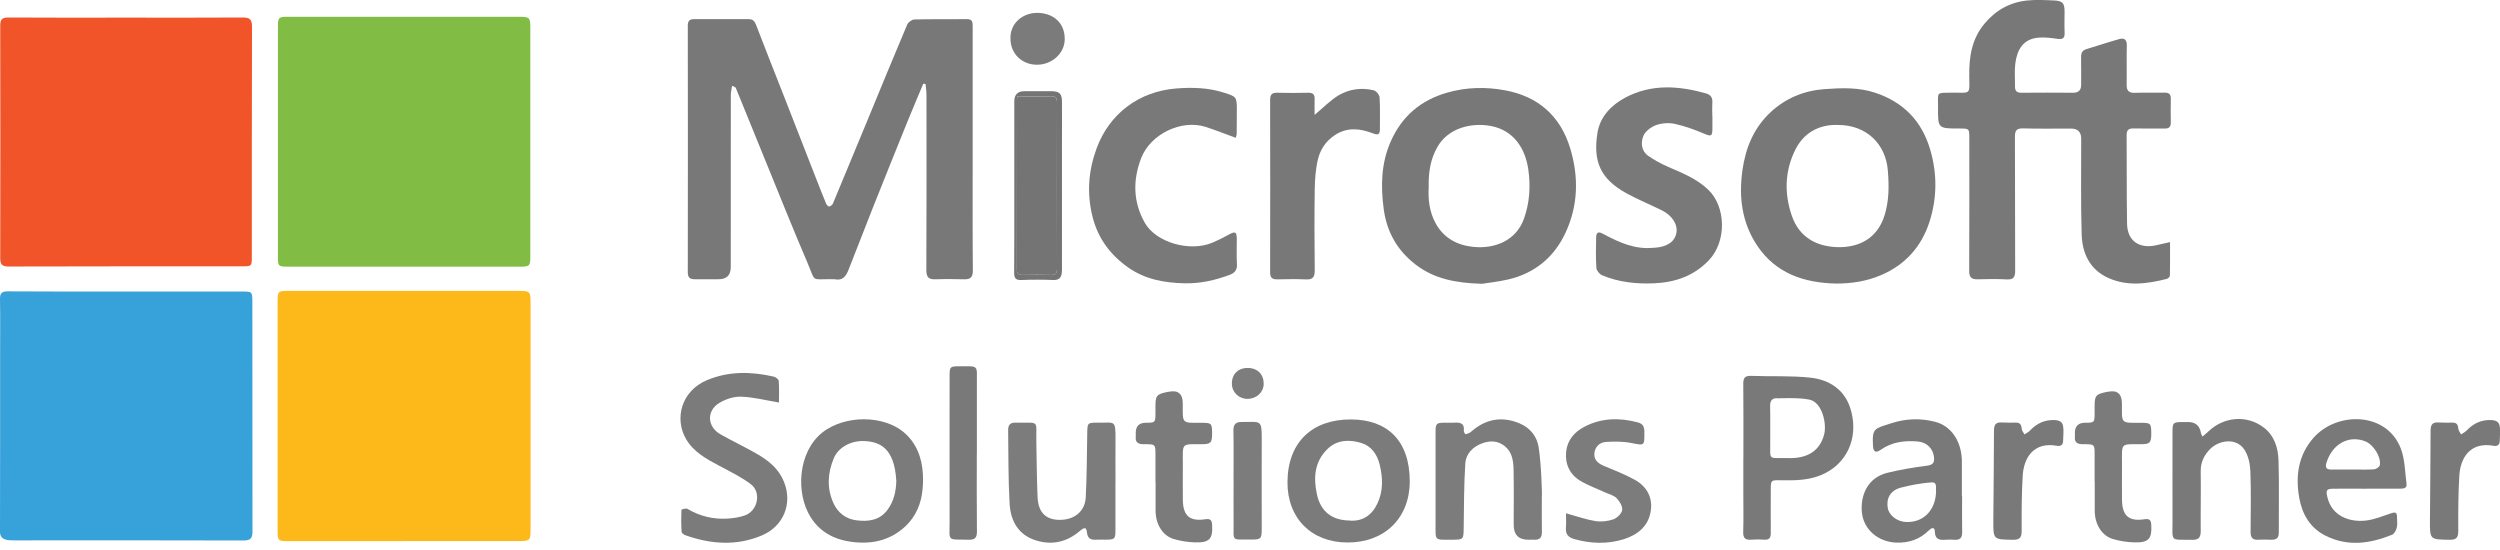 <?xml version="1.0" encoding="utf-8"?>
<svg xmlns="http://www.w3.org/2000/svg" fill="none" height="66" viewBox="0 0 300 66" width="300">
<g clip-path="url(#clip0_3_1764)">
<path d="M48.442 31.997C43.782 31.997 39.122 31.997 34.469 31.997C33.428 31.997 33.35 31.926 33.35 30.89C33.35 21.648 33.35 12.406 33.35 3.164C33.35 2.1 33.442 2.014 34.533 2.014C43.796 2.014 53.052 2.014 62.316 2.014C63.541 2.014 63.633 2.114 63.64 3.312C63.64 12.441 63.64 21.57 63.64 30.699C63.64 31.933 63.569 32.004 62.344 32.004C57.712 32.004 53.081 32.004 48.456 32.004L48.442 31.997Z" fill="#81BC44"/>
<path d="M48.442 64.937C43.782 64.937 39.129 64.937 34.469 64.937C33.399 64.937 33.315 64.852 33.315 63.76C33.315 54.574 33.315 45.389 33.315 36.203C33.315 34.948 33.357 34.905 34.611 34.905C43.782 34.905 52.96 34.905 62.132 34.905C63.619 34.905 63.669 34.955 63.669 36.423C63.669 45.438 63.669 54.454 63.669 63.469C63.669 64.88 63.612 64.93 62.16 64.93C57.585 64.93 53.017 64.93 48.442 64.93V64.937Z" fill="#FDB919"/>
<path d="M15.134 2.114C19.794 2.114 24.448 2.135 29.108 2.1C29.943 2.1 30.241 2.298 30.241 3.185C30.212 12.399 30.22 21.606 30.22 30.82C30.22 31.933 30.191 31.962 29.072 31.962C19.731 31.962 10.389 31.954 1.041 31.983C0.234 31.983 0.021 31.727 0.028 30.968C0.049 21.669 0.049 12.37 0.028 3.078C0.028 2.348 0.234 2.1 0.999 2.1C5.715 2.135 10.425 2.114 15.142 2.114H15.134Z" fill="#F05428"/>
<path d="M15.177 34.983C19.802 34.983 24.433 34.983 29.058 34.983C30.248 34.983 30.283 35.011 30.283 36.231C30.283 45.41 30.283 54.596 30.297 63.774C30.297 64.568 30.085 64.859 29.228 64.859C20.085 64.831 10.942 64.838 1.806 64.845C0.609 64.866 0.05 64.689 -5.80559e-05 63.902C0.021 56.709 0.014 49.517 0.014 42.324C0.014 40.189 0.042 38.062 -5.80559e-05 35.926C-0.014 35.196 0.191 34.955 0.956 34.962C5.694 34.997 10.439 34.983 15.177 34.983Z" fill="#37A1DA"/>
<path d="M110.793 10.044C110.156 11.569 109.504 13.094 108.881 14.626C107.5 18.038 106.126 21.45 104.766 24.868C103.775 27.365 102.797 29.862 101.827 32.366C101.53 33.139 101.119 33.721 100.156 33.508C100.099 33.494 100.042 33.508 99.986 33.508C97.21 33.451 97.946 33.983 96.877 31.486C95.092 27.323 93.414 23.109 91.7 18.91C90.567 16.137 89.441 13.356 88.307 10.576C88.272 10.484 88.173 10.413 87.847 10.306C87.797 10.675 87.698 11.037 87.698 11.406C87.691 18.286 87.698 25.166 87.691 32.054C87.691 33.023 87.203 33.508 86.225 33.508C85.262 33.508 84.292 33.508 83.329 33.508C82.776 33.508 82.535 33.281 82.535 32.678C82.55 22.811 82.55 12.945 82.535 3.071C82.535 2.511 82.755 2.298 83.286 2.298C85.475 2.298 87.663 2.305 89.844 2.298C90.354 2.298 90.559 2.546 90.737 3.007C91.848 5.916 93.003 8.803 94.136 11.697C95.319 14.725 96.494 17.761 97.684 20.79C98.159 22.003 98.633 23.223 99.129 24.429C99.193 24.585 99.405 24.805 99.504 24.783C99.674 24.748 99.894 24.578 99.957 24.414C101.353 21.074 102.734 17.718 104.122 14.371C105.694 10.555 107.259 6.738 108.867 2.944C108.987 2.66 109.433 2.341 109.731 2.334C111.834 2.284 113.931 2.319 116.034 2.298C116.721 2.291 116.721 2.695 116.721 3.192C116.721 8.455 116.721 13.711 116.721 18.974C116.721 23.464 116.7 27.961 116.742 32.451C116.749 33.309 116.431 33.536 115.659 33.515C114.525 33.486 113.385 33.472 112.252 33.515C111.402 33.55 111.154 33.231 111.161 32.373C111.197 25.379 111.183 18.378 111.176 11.384C111.176 10.952 111.105 10.512 111.069 10.079L110.8 10.044H110.793Z" fill="#787878"/>
<path d="M260.404 29.053C260.404 30.436 260.418 31.749 260.389 33.068C260.389 33.21 260.17 33.43 260.021 33.465C257.649 34.068 255.262 34.394 252.946 33.33C250.772 32.33 249.872 30.394 249.802 28.16C249.681 24.322 249.752 20.485 249.745 16.648C249.745 15.834 249.332 15.428 248.506 15.428C246.6 15.428 244.702 15.463 242.797 15.406C241.99 15.385 241.785 15.655 241.792 16.428C241.82 21.776 241.792 27.117 241.82 32.465C241.82 33.267 241.629 33.579 240.779 33.529C239.617 33.458 238.449 33.494 237.287 33.515C236.565 33.529 236.296 33.252 236.303 32.501C236.331 27.209 236.317 21.925 236.317 16.633C236.317 15.42 236.317 15.42 235.099 15.42C232.557 15.42 232.542 15.42 232.564 12.86C232.578 10.966 232.266 11.15 234.285 11.122C236.537 11.094 236.338 11.462 236.31 9.072C236.282 6.802 236.622 4.667 238.123 2.859C239.469 1.234 241.19 0.262 243.279 0.057C244.348 -0.05 245.439 0.007 246.508 0.057C247.514 0.106 247.748 0.39 247.748 1.369C247.748 2.22 247.719 3.078 247.755 3.93C247.783 4.611 247.5 4.752 246.877 4.66C246.133 4.554 245.361 4.454 244.617 4.518C242.755 4.674 242.04 6.001 241.834 7.639C241.721 8.533 241.813 9.455 241.799 10.363C241.792 10.895 241.997 11.136 242.557 11.129C244.625 11.108 246.693 11.115 248.761 11.129C249.44 11.129 249.745 10.824 249.738 10.15C249.724 9.072 249.759 7.987 249.731 6.909C249.717 6.384 249.851 6.043 250.389 5.887C251.693 5.497 252.981 5.064 254.285 4.696C254.887 4.525 255.241 4.724 255.219 5.469C255.177 7.029 255.227 8.597 255.198 10.157C255.184 10.902 255.474 11.165 256.211 11.136C257.372 11.094 258.541 11.143 259.702 11.115C260.234 11.101 260.503 11.264 260.496 11.831C260.481 12.796 260.481 13.768 260.496 14.732C260.503 15.25 260.255 15.428 259.759 15.428C258.513 15.413 257.259 15.442 256.013 15.413C255.425 15.399 255.198 15.612 255.198 16.201C255.219 19.754 255.191 23.308 255.248 26.861C255.283 28.862 256.65 29.855 258.64 29.451C259.164 29.344 259.681 29.216 260.404 29.053Z" fill="#787878"/>
<path d="M220.312 34.026C216.501 33.94 213.137 32.827 210.899 29.529C209.037 26.776 208.633 23.684 209.093 20.414C209.476 17.712 210.467 15.328 212.479 13.456C214.278 11.782 216.473 10.881 218.909 10.696C220.97 10.547 223.045 10.462 225.064 11.143C228.428 12.278 230.609 14.52 231.615 17.924C232.479 20.84 232.457 23.776 231.53 26.642C230.567 29.607 228.619 31.791 225.701 33.025C223.98 33.756 222.174 34.033 220.312 34.026ZM220.588 14.995C218.421 14.91 216.53 15.832 215.474 17.896C214.171 20.449 214.086 23.209 215.028 25.918C215.914 28.443 217.918 29.571 220.467 29.656C223.102 29.734 225.283 28.592 226.14 25.861C226.7 24.088 226.686 22.308 226.544 20.485C226.289 17.258 223.973 15.009 220.588 14.995Z" fill="#787878"/>
<path d="M177.847 34.054C174.575 33.962 172.075 33.43 169.894 31.763C167.684 30.068 166.416 27.84 166.048 25.11C165.673 22.329 165.729 19.57 166.905 16.938C168.244 13.931 170.496 12.023 173.661 11.115C175.956 10.455 178.286 10.413 180.574 10.831C184.54 11.555 187.238 13.874 188.428 17.811C189.469 21.258 189.377 24.684 187.861 27.933C186.508 30.848 184.185 32.784 181.006 33.529C179.773 33.813 178.506 33.947 177.847 34.054ZM171.445 22.485C171.36 23.904 171.523 25.407 172.259 26.762C173.222 28.55 174.837 29.429 176.813 29.628C179.32 29.876 181.933 28.926 182.889 26.209C183.562 24.294 183.683 22.35 183.399 20.35C183.045 17.86 181.678 15.612 178.846 15.108C176.6 14.704 173.803 15.321 172.486 17.64C171.636 19.13 171.402 20.719 171.445 22.492V22.485Z" fill="#787878"/>
<path d="M205.489 13.917C205.489 14.427 205.489 14.938 205.489 15.449C205.481 16.371 205.333 16.392 204.504 16.045C203.364 15.562 202.188 15.13 200.984 14.867C200.269 14.711 199.412 14.768 198.725 15.016C198.123 15.236 197.429 15.754 197.202 16.314C196.877 17.116 196.947 18.116 197.79 18.704C198.527 19.215 199.327 19.648 200.149 20.01C201.855 20.762 203.576 21.414 204.979 22.755C207.117 24.79 207.238 28.961 205.049 31.245C203.244 33.132 201.006 33.884 198.498 33.997C196.36 34.089 194.249 33.87 192.252 33.032C191.947 32.905 191.586 32.472 191.565 32.16C191.487 30.94 191.508 29.72 191.537 28.493C191.558 27.635 192.025 27.876 192.5 28.131C194.341 29.11 196.218 29.954 198.385 29.734C198.413 29.734 198.442 29.734 198.47 29.734C200.007 29.656 200.949 29.046 201.161 27.975C201.367 26.975 200.68 25.861 199.419 25.237C198.024 24.549 196.579 23.96 195.212 23.216C192.018 21.464 191.154 19.357 191.693 15.945C192.004 14.002 193.357 12.597 195.064 11.697C198.187 10.051 201.459 10.285 204.738 11.214C205.269 11.363 205.524 11.718 205.481 12.292C205.446 12.831 205.474 13.37 205.474 13.91L205.489 13.917Z" fill="#797979"/>
<path d="M148.279 16.534C147.047 16.087 145.878 15.612 144.681 15.229C141.763 14.293 138.038 16.087 136.926 19.009C135.921 21.648 135.977 24.258 137.372 26.727C138.718 29.11 142.769 30.259 145.482 29.124C146.154 28.84 146.813 28.507 147.457 28.152C148.229 27.727 148.406 27.805 148.414 28.663C148.421 29.685 148.371 30.713 148.435 31.735C148.477 32.408 148.116 32.77 147.613 32.962C145.85 33.628 144.03 34.04 142.132 33.997C139.717 33.94 137.394 33.522 135.368 32.089C133.222 30.564 131.749 28.606 131.098 25.982C130.397 23.173 130.616 20.456 131.593 17.804C133.116 13.668 136.643 10.973 141.14 10.618C143.116 10.462 145.028 10.519 146.933 11.136C148.343 11.59 148.421 11.626 148.421 13.129C148.421 14.094 148.421 15.066 148.406 16.03C148.406 16.215 148.321 16.399 148.286 16.527L148.279 16.534Z" fill="#797979"/>
<path d="M157.748 13.789C158.782 12.931 159.632 12.03 160.652 11.427C161.919 10.682 163.392 10.484 164.851 10.838C165.149 10.909 165.531 11.384 165.552 11.697C165.63 12.973 165.581 14.25 165.588 15.534C165.588 16.186 165.305 16.215 164.773 16.009C163.208 15.413 161.671 15.215 160.149 16.236C159.094 16.945 158.442 17.938 158.159 19.095C157.875 20.265 157.79 21.506 157.769 22.712C157.72 25.954 157.734 29.195 157.769 32.437C157.776 33.245 157.535 33.572 156.7 33.529C155.567 33.472 154.426 33.501 153.293 33.522C152.712 33.529 152.415 33.373 152.415 32.706C152.429 25.798 152.429 18.889 152.415 11.98C152.415 11.363 152.62 11.115 153.258 11.129C154.504 11.165 155.758 11.157 157.004 11.129C157.55 11.122 157.776 11.335 157.755 11.888C157.727 12.505 157.755 13.129 157.755 13.796L157.748 13.789Z" fill="#787878"/>
<path d="M209.207 54.943C209.207 51.985 209.228 49.027 209.193 46.07C209.186 45.318 209.412 45.077 210.163 45.105C212.542 45.197 214.943 45.062 217.302 45.325C219.483 45.573 221.296 46.715 222.026 48.949C223.017 51.985 222.026 55.241 219.023 56.78C217.309 57.66 215.482 57.667 213.633 57.631C212.5 57.61 212.5 57.631 212.493 58.759C212.493 60.497 212.479 62.228 212.493 63.965C212.5 64.547 212.302 64.802 211.7 64.76C211.19 64.724 210.673 64.717 210.17 64.76C209.433 64.831 209.157 64.568 209.186 63.809C209.235 62.334 209.2 60.852 209.2 59.376C209.2 57.901 209.2 56.418 209.2 54.943H209.207ZM214.37 54.964C217.04 55.106 218.407 53.971 218.895 52.148C219.235 50.879 218.676 48.311 217.167 47.963C215.949 47.68 213.421 47.8 213.421 47.8C212.691 47.715 212.394 48.02 212.415 48.772C212.45 50.191 212.415 51.616 212.429 53.035C212.458 55.255 212.089 54.943 214.37 54.964Z" fill="#797979"/>
<path d="M93.492 48.304C91.834 48.027 90.382 47.644 88.909 47.602C88.038 47.573 87.04 47.907 86.282 48.375C84.759 49.325 84.873 51.212 86.438 52.106C87.882 52.929 89.398 53.638 90.836 54.468C92.224 55.269 93.456 56.248 94.079 57.823C95.135 60.454 94.008 63.143 91.459 64.235C88.414 65.54 85.326 65.313 82.266 64.235C82.075 64.171 81.806 63.972 81.792 63.816C81.735 62.944 81.735 62.057 81.77 61.185C81.77 61.128 82.316 60.965 82.479 61.057C83.987 61.958 85.616 62.341 87.351 62.228C88.024 62.185 88.711 62.079 89.341 61.866C90.928 61.341 91.416 59.093 90.092 58.099C88.931 57.227 87.599 56.581 86.31 55.894C84.773 55.078 83.229 54.241 82.33 52.694C80.906 50.255 81.735 46.907 84.865 45.608C87.493 44.516 90.163 44.58 92.861 45.197C93.095 45.247 93.435 45.523 93.449 45.708C93.513 46.623 93.477 47.545 93.477 48.318L93.492 48.304Z" fill="#7B7B7B"/>
<path d="M161.707 65.1C157.365 65.093 154.462 62.185 154.497 57.816C154.54 53.042 157.479 50.318 162.11 50.333C166.452 50.34 169.164 52.843 169.171 57.752C169.171 62.157 166.169 65.107 161.707 65.1ZM162.025 62.476C163.506 62.568 164.618 61.845 165.29 60.419C165.999 58.915 165.949 57.362 165.567 55.773C165.255 54.482 164.525 53.489 163.293 53.134C161.912 52.737 160.46 52.758 159.313 53.865C157.741 55.383 157.599 57.291 158.024 59.291C158.463 61.369 159.83 62.462 162.025 62.462V62.476Z" fill="#7B7B7B"/>
<path d="M110.765 57.589C110.765 57.936 110.743 58.291 110.715 58.646C110.574 60.383 109.915 61.986 108.626 63.178C106.721 64.944 104.405 65.377 101.912 64.98C99.717 64.632 97.981 63.526 96.969 61.511C95.418 58.426 95.963 53.503 99.278 51.482C102.231 49.68 106.685 49.971 108.895 52.276C110.319 53.758 110.772 55.631 110.765 57.589ZM107.557 57.745C107.351 53.673 105.489 53.021 103.76 52.929C102.146 52.843 100.602 53.673 100.057 54.986C99.32 56.759 99.2 58.56 100 60.348C100.538 61.54 101.494 62.277 102.79 62.44C104.221 62.618 105.588 62.44 106.523 61.15C107.252 60.142 107.521 59.007 107.557 57.745Z" fill="#7B7B7B"/>
<path d="M264.306 52.382C264.582 52.141 264.795 51.978 264.993 51.787C266.856 49.992 269.639 49.751 271.671 51.319C272.918 52.276 273.371 53.737 273.421 55.227C273.513 58.121 273.442 61.022 273.456 63.923C273.456 64.561 273.166 64.781 272.571 64.767C272.033 64.753 271.494 64.739 270.956 64.767C270.276 64.802 270.071 64.476 270.071 63.838C270.085 61.391 270.135 58.951 270.042 56.511C270.007 55.645 269.795 54.666 269.327 53.957C268.343 52.468 266.268 52.829 265.22 53.879C264.511 54.588 264.072 55.461 264.086 56.546C264.122 58.929 264.065 61.32 264.086 63.71C264.093 64.469 263.853 64.795 263.067 64.781C260.354 64.724 260.708 65.122 260.701 62.44C260.687 58.887 260.701 55.333 260.701 51.787C260.701 50.737 260.786 50.659 261.806 50.645C262.061 50.645 262.316 50.645 262.571 50.645C263.468 50.645 263.983 51.094 264.115 51.992C264.129 52.07 264.178 52.141 264.299 52.389L264.306 52.382Z" fill="#797979"/>
<path d="M185.021 59.553C185.021 60.972 185 62.398 185.028 63.816C185.042 64.526 184.752 64.809 184.065 64.767C183.838 64.753 183.612 64.767 183.385 64.767C182.224 64.767 181.643 64.166 181.643 62.965C181.643 60.773 181.671 58.589 181.629 56.397C181.608 55.347 181.487 54.283 180.581 53.546C179.745 52.865 178.789 52.851 177.84 53.205C176.728 53.617 175.906 54.461 175.836 55.624C175.673 58.17 175.68 60.731 175.644 63.285C175.623 64.76 175.644 64.76 174.2 64.767C172.096 64.767 172.266 64.937 172.266 62.845C172.266 59.178 172.266 55.511 172.266 51.843C172.266 50.815 172.365 50.73 173.385 50.723C173.753 50.723 174.122 50.744 174.49 50.723C175.198 50.68 175.765 50.751 175.659 51.694C175.644 51.829 175.821 52.113 175.857 52.106C176.084 52.049 176.338 51.978 176.508 51.829C178.045 50.467 179.759 49.971 181.77 50.588C183.329 51.063 184.37 52.099 184.632 53.645C184.957 55.589 185.071 59.561 185.021 59.561V59.553Z" fill="#7C7C7C"/>
<path d="M133.853 57.851C133.853 59.788 133.853 61.717 133.853 63.653C133.853 64.675 133.76 64.753 132.712 64.76C132.372 64.76 132.032 64.746 131.692 64.76C131.013 64.802 130.51 64.753 130.425 63.831C130.354 63.065 129.894 63.455 129.547 63.745C128.003 65.051 126.246 65.448 124.32 64.852C122.188 64.192 121.275 62.504 121.154 60.461C120.984 57.518 121.02 54.553 120.977 51.602C120.97 51.028 121.211 50.701 121.848 50.716C124.865 50.786 124.299 50.262 124.362 53.134C124.412 55.319 124.412 57.511 124.511 59.688C124.596 61.49 125.503 62.362 127.117 62.384C128.909 62.405 130.205 61.377 130.29 59.667C130.418 57.142 130.425 54.617 130.467 52.092C130.489 50.723 130.467 50.709 131.806 50.723C133.782 50.744 133.881 50.311 133.86 52.815C133.845 54.496 133.86 56.17 133.86 57.851H133.853Z" fill="#7C7C7C"/>
<path d="M283.966 58.646C282.635 58.646 281.296 58.631 279.965 58.646C279.15 58.66 279.101 58.858 279.285 59.653C279.816 61.93 281.926 62.682 283.888 62.469C284.901 62.355 285.892 61.944 286.877 61.611C287.365 61.44 287.649 61.419 287.642 62.043C287.642 62.469 287.712 62.916 287.613 63.32C287.535 63.639 287.309 64.065 287.047 64.171C284.412 65.235 281.749 65.625 279.079 64.292C277.203 63.355 276.254 61.696 275.906 59.731C275.446 57.121 275.786 54.624 277.62 52.538C280.425 49.354 286.374 49.389 288.088 53.801C288.598 55.106 288.591 56.624 288.782 58.043C288.86 58.639 288.385 58.631 287.982 58.639C286.65 58.639 285.312 58.639 283.98 58.639L283.966 58.646ZM282.344 56.34C283.194 56.34 284.044 56.376 284.894 56.319C285.142 56.298 285.545 56.028 285.581 55.816C285.751 54.815 284.802 53.34 283.824 52.957C281.841 52.177 279.88 53.276 279.178 55.518C278.98 56.149 279.193 56.355 279.795 56.347C280.644 56.333 281.494 56.347 282.344 56.347V56.34Z" fill="#797979"/>
<path d="M235.453 59.483C235.453 60.93 235.432 62.384 235.46 63.831C235.475 64.526 235.212 64.831 234.504 64.774C234.136 64.739 233.768 64.746 233.399 64.774C232.684 64.824 232.21 64.696 232.181 63.795C232.16 63.15 231.742 63.362 231.438 63.667C230.368 64.724 229.079 65.157 227.592 65.115C225.425 65.051 223.64 63.59 223.428 61.497C223.222 59.433 224.122 57.319 226.473 56.738C228.031 56.355 229.625 56.092 231.211 55.886C231.912 55.794 232.153 55.56 232.082 54.879C231.983 53.851 231.239 53.071 230.135 52.978C228.555 52.843 227.033 53.028 225.68 53.978C225.092 54.39 224.802 54.234 224.759 53.51C224.639 51.34 224.929 51.446 226.969 50.786C228.676 50.233 230.446 50.148 232.238 50.623C234.072 51.113 235.312 52.794 235.425 55.149C235.425 55.234 235.425 55.319 235.425 55.404C235.425 56.766 235.425 58.128 235.425 59.497C235.425 59.497 235.432 59.497 235.439 59.497L235.453 59.483ZM232.33 58.979C232.252 58.589 232.55 57.823 231.749 57.887C230.524 57.986 229.292 58.206 228.095 58.518C226.863 58.844 226.331 59.781 226.53 60.951C226.678 61.837 227.642 62.589 228.704 62.639C230.786 62.738 232.266 61.263 232.33 58.979Z" fill="#797979"/>
<path d="M187.904 61.589C189.214 61.951 190.304 62.341 191.43 62.526C192.125 62.639 192.918 62.554 193.583 62.327C194.037 62.171 194.589 61.646 194.66 61.213C194.731 60.774 194.355 60.157 194.001 59.788C193.676 59.447 193.116 59.319 192.656 59.107C191.657 58.646 190.609 58.277 189.667 57.716C188.364 56.943 187.783 55.688 187.939 54.191C188.081 52.815 188.931 51.836 190.099 51.226C192.146 50.148 194.313 50.091 196.537 50.687C197.167 50.857 197.316 51.212 197.323 51.801C197.337 53.546 197.365 53.475 195.729 53.156C194.752 52.964 193.711 52.971 192.712 53.035C191.94 53.085 191.388 53.631 191.324 54.418C191.261 55.156 191.742 55.596 192.408 55.879C193.676 56.418 194.972 56.908 196.176 57.575C197.649 58.39 198.371 59.752 198.074 61.426C197.762 63.185 196.494 64.185 194.858 64.703C192.882 65.32 190.892 65.242 188.909 64.689C188.215 64.497 187.847 64.114 187.911 63.348C187.96 62.767 187.918 62.185 187.918 61.603L187.904 61.589Z" fill="#7D7C7D"/>
<path d="M138.654 57.801C138.654 56.695 138.654 55.589 138.654 54.482C138.654 53.347 138.619 53.319 137.528 53.304C137.358 53.304 137.188 53.312 137.018 53.297C136.523 53.248 136.232 53.007 136.289 52.461C136.303 52.29 136.289 52.12 136.289 51.95C136.289 51.141 136.695 50.734 137.507 50.73C138.633 50.723 138.647 50.716 138.654 49.588C138.654 49.332 138.654 49.077 138.654 48.822C138.654 47.46 138.775 47.311 140.12 47.027C140.177 47.013 140.234 47.013 140.29 47.006C141.381 46.788 141.929 47.261 141.933 48.425C141.933 50.872 141.742 50.744 144.228 50.737C145.39 50.737 145.446 50.808 145.453 52.014C145.453 53.134 145.29 53.312 144.193 53.304C141.742 53.304 141.933 53.134 141.941 55.553C141.941 57.028 141.926 58.504 141.941 59.986C141.969 61.908 142.776 62.604 144.667 62.306C145.269 62.213 145.425 62.455 145.453 62.98C145.552 64.646 145.149 65.129 143.442 65.086C142.578 65.065 141.7 64.93 140.871 64.689C139.568 64.313 138.747 63.022 138.669 61.476C138.669 61.391 138.669 61.306 138.669 61.22C138.669 60.086 138.669 58.951 138.669 57.816H138.662L138.654 57.801Z" fill="#7B7B7B"/>
<path d="M251.353 57.801C251.353 56.695 251.353 55.589 251.353 54.482C251.353 53.347 251.317 53.319 250.227 53.304C250.057 53.304 249.887 53.312 249.717 53.297C249.221 53.248 248.931 53.007 248.987 52.461C249.001 52.29 248.987 52.12 248.987 51.95C248.987 51.141 249.393 50.734 250.205 50.73C251.331 50.723 251.346 50.716 251.353 49.588C251.353 49.332 251.353 49.077 251.353 48.822C251.353 47.46 251.473 47.311 252.819 47.027C252.875 47.013 252.932 47.013 252.989 47.006C254.079 46.788 254.627 47.261 254.632 48.425C254.632 50.872 254.44 50.744 256.926 50.737C258.088 50.737 258.144 50.808 258.152 52.014C258.152 53.134 257.989 53.312 256.891 53.304C254.441 53.304 254.632 53.134 254.639 55.553C254.639 57.028 254.625 58.504 254.639 59.986C254.667 61.908 255.474 62.604 257.365 62.306C257.967 62.213 258.123 62.455 258.152 62.98C258.251 64.646 257.847 65.129 256.14 65.086C255.276 65.065 254.398 64.93 253.569 64.689C252.266 64.313 251.445 63.022 251.367 61.476C251.367 61.391 251.367 61.306 251.367 61.22C251.367 60.086 251.367 58.951 251.367 57.816H251.36L251.353 57.801Z" fill="#7B7B7B"/>
<path d="M117.217 54.447C117.217 57.546 117.195 60.639 117.231 63.739C117.238 64.504 117.025 64.788 116.225 64.767C113.583 64.696 113.959 65.079 113.952 62.511C113.938 56.716 113.952 50.921 113.952 45.126C113.952 44.005 114.001 43.956 115.092 43.956C117.521 43.956 117.217 43.736 117.224 46.098C117.231 48.879 117.224 51.666 117.224 54.447H117.217Z" fill="#797979"/>
<path d="M299.83 53.347C299.71 53.489 299.511 53.546 299.278 53.503C296.395 52.964 295.248 54.978 295.12 57.064C294.986 59.27 294.986 61.49 294.993 63.703C294.993 64.512 294.766 64.788 293.931 64.774C291.594 64.731 291.579 64.774 291.594 62.433C291.615 58.851 291.664 55.276 291.671 51.694C291.671 51.035 291.834 50.659 292.564 50.694C293.13 50.715 293.69 50.73 294.256 50.715C294.766 50.701 294.958 50.921 294.993 51.418C295.007 51.659 295.205 51.893 295.326 52.127C295.538 51.978 295.793 51.872 295.97 51.687C296.792 50.808 297.776 50.34 298.994 50.41C299.235 50.425 299.497 50.474 299.688 50.623C299.965 50.836 299.993 51.255 300.007 51.574C300.028 52.042 299.965 52.51 299.965 52.978C299.965 53.127 299.922 53.248 299.844 53.34L299.83 53.347Z" fill="#797979"/>
<path d="M247.436 53.347C247.316 53.489 247.118 53.546 246.884 53.503C244.001 52.964 242.854 54.978 242.727 57.064C242.592 59.27 242.592 61.49 242.599 63.703C242.599 64.512 242.373 64.788 241.537 64.774C239.2 64.731 239.186 64.774 239.2 62.433C239.221 58.851 239.271 55.276 239.278 51.694C239.278 51.035 239.441 50.659 240.17 50.694C240.737 50.715 241.296 50.73 241.863 50.715C242.373 50.701 242.564 50.921 242.599 51.418C242.613 51.659 242.812 51.893 242.932 52.127C243.145 51.978 243.399 51.872 243.577 51.687C244.398 50.808 245.383 50.34 246.601 50.41C246.841 50.425 247.103 50.474 247.295 50.623C247.571 50.836 247.599 51.255 247.613 51.574C247.635 52.042 247.571 52.51 247.571 52.978C247.571 53.127 247.528 53.248 247.45 53.34L247.436 53.347Z" fill="#797979"/>
<path d="M148.024 57.667C148.024 55.681 148.052 53.688 148.01 51.702C147.996 50.971 148.258 50.63 148.966 50.638C151.338 50.659 151.423 50.247 151.409 52.879C151.388 56.369 151.409 59.866 151.409 63.355C151.409 64.689 151.338 64.76 150.028 64.746C147.712 64.724 148.052 65.029 148.031 62.767C148.017 61.064 148.031 59.362 148.031 57.653L148.024 57.667Z" fill="#7C7C7C"/>
<path d="M121.254 4.611C121.204 2.78 122.755 1.482 124.603 1.546C126.254 1.596 127.748 2.603 127.769 4.639C127.79 6.37 126.261 7.774 124.426 7.767C122.599 7.76 121.247 6.412 121.254 4.618V4.611Z" fill="#7B7B7B"/>
<path d="M121.714 22.329C121.714 18.946 121.714 15.569 121.714 12.186C121.714 11.358 122.115 10.945 122.918 10.945C123.994 10.945 125.071 10.945 126.154 10.945C127.125 10.945 127.429 11.228 127.436 12.2C127.45 13.789 127.436 15.385 127.436 16.974C127.436 21.946 127.436 26.918 127.436 31.89C127.436 32.174 127.443 32.458 127.415 32.742C127.344 33.33 127.068 33.628 126.402 33.6C125.127 33.55 123.846 33.55 122.571 33.6C121.884 33.628 121.7 33.387 121.7 32.727C121.728 29.259 121.714 25.798 121.714 22.329ZM122.096 11.562C122.082 11.618 122.04 11.725 122.04 11.831C122.04 18.683 122.04 25.528 122.025 32.38C122.025 32.905 122.28 32.983 122.712 32.983C123.846 32.969 124.986 32.955 126.119 32.983C126.693 33.004 126.841 32.777 126.841 32.238C126.827 25.585 126.827 18.939 126.841 12.285C126.841 11.732 126.664 11.533 126.105 11.548C124.809 11.576 123.506 11.555 122.096 11.555V11.562Z" fill="#747474"/>
<path d="M147.826 46.013C147.826 44.878 148.605 44.133 149.759 44.154C150.914 44.176 151.657 44.928 151.643 46.07C151.629 47.077 150.786 47.857 149.695 47.864C148.64 47.864 147.819 47.056 147.826 46.013Z" fill="#7E7D7D"/>
<path d="M122.096 11.562C123.506 11.562 124.802 11.583 126.105 11.555C126.664 11.54 126.841 11.732 126.841 12.292C126.827 18.946 126.827 25.592 126.841 32.245C126.841 32.784 126.693 33.011 126.119 32.99C124.986 32.955 123.846 32.969 122.712 32.99C122.28 32.99 122.025 32.912 122.025 32.387C122.04 25.535 122.032 18.69 122.04 11.838C122.04 11.732 122.089 11.626 122.096 11.569V11.562Z" fill="#747474"/>
</g>
<defs>
<clipPath id="clip0_3_1764">
<rect fill="white" height="65.143" width="300"/>
</clipPath>
</defs>
</svg>